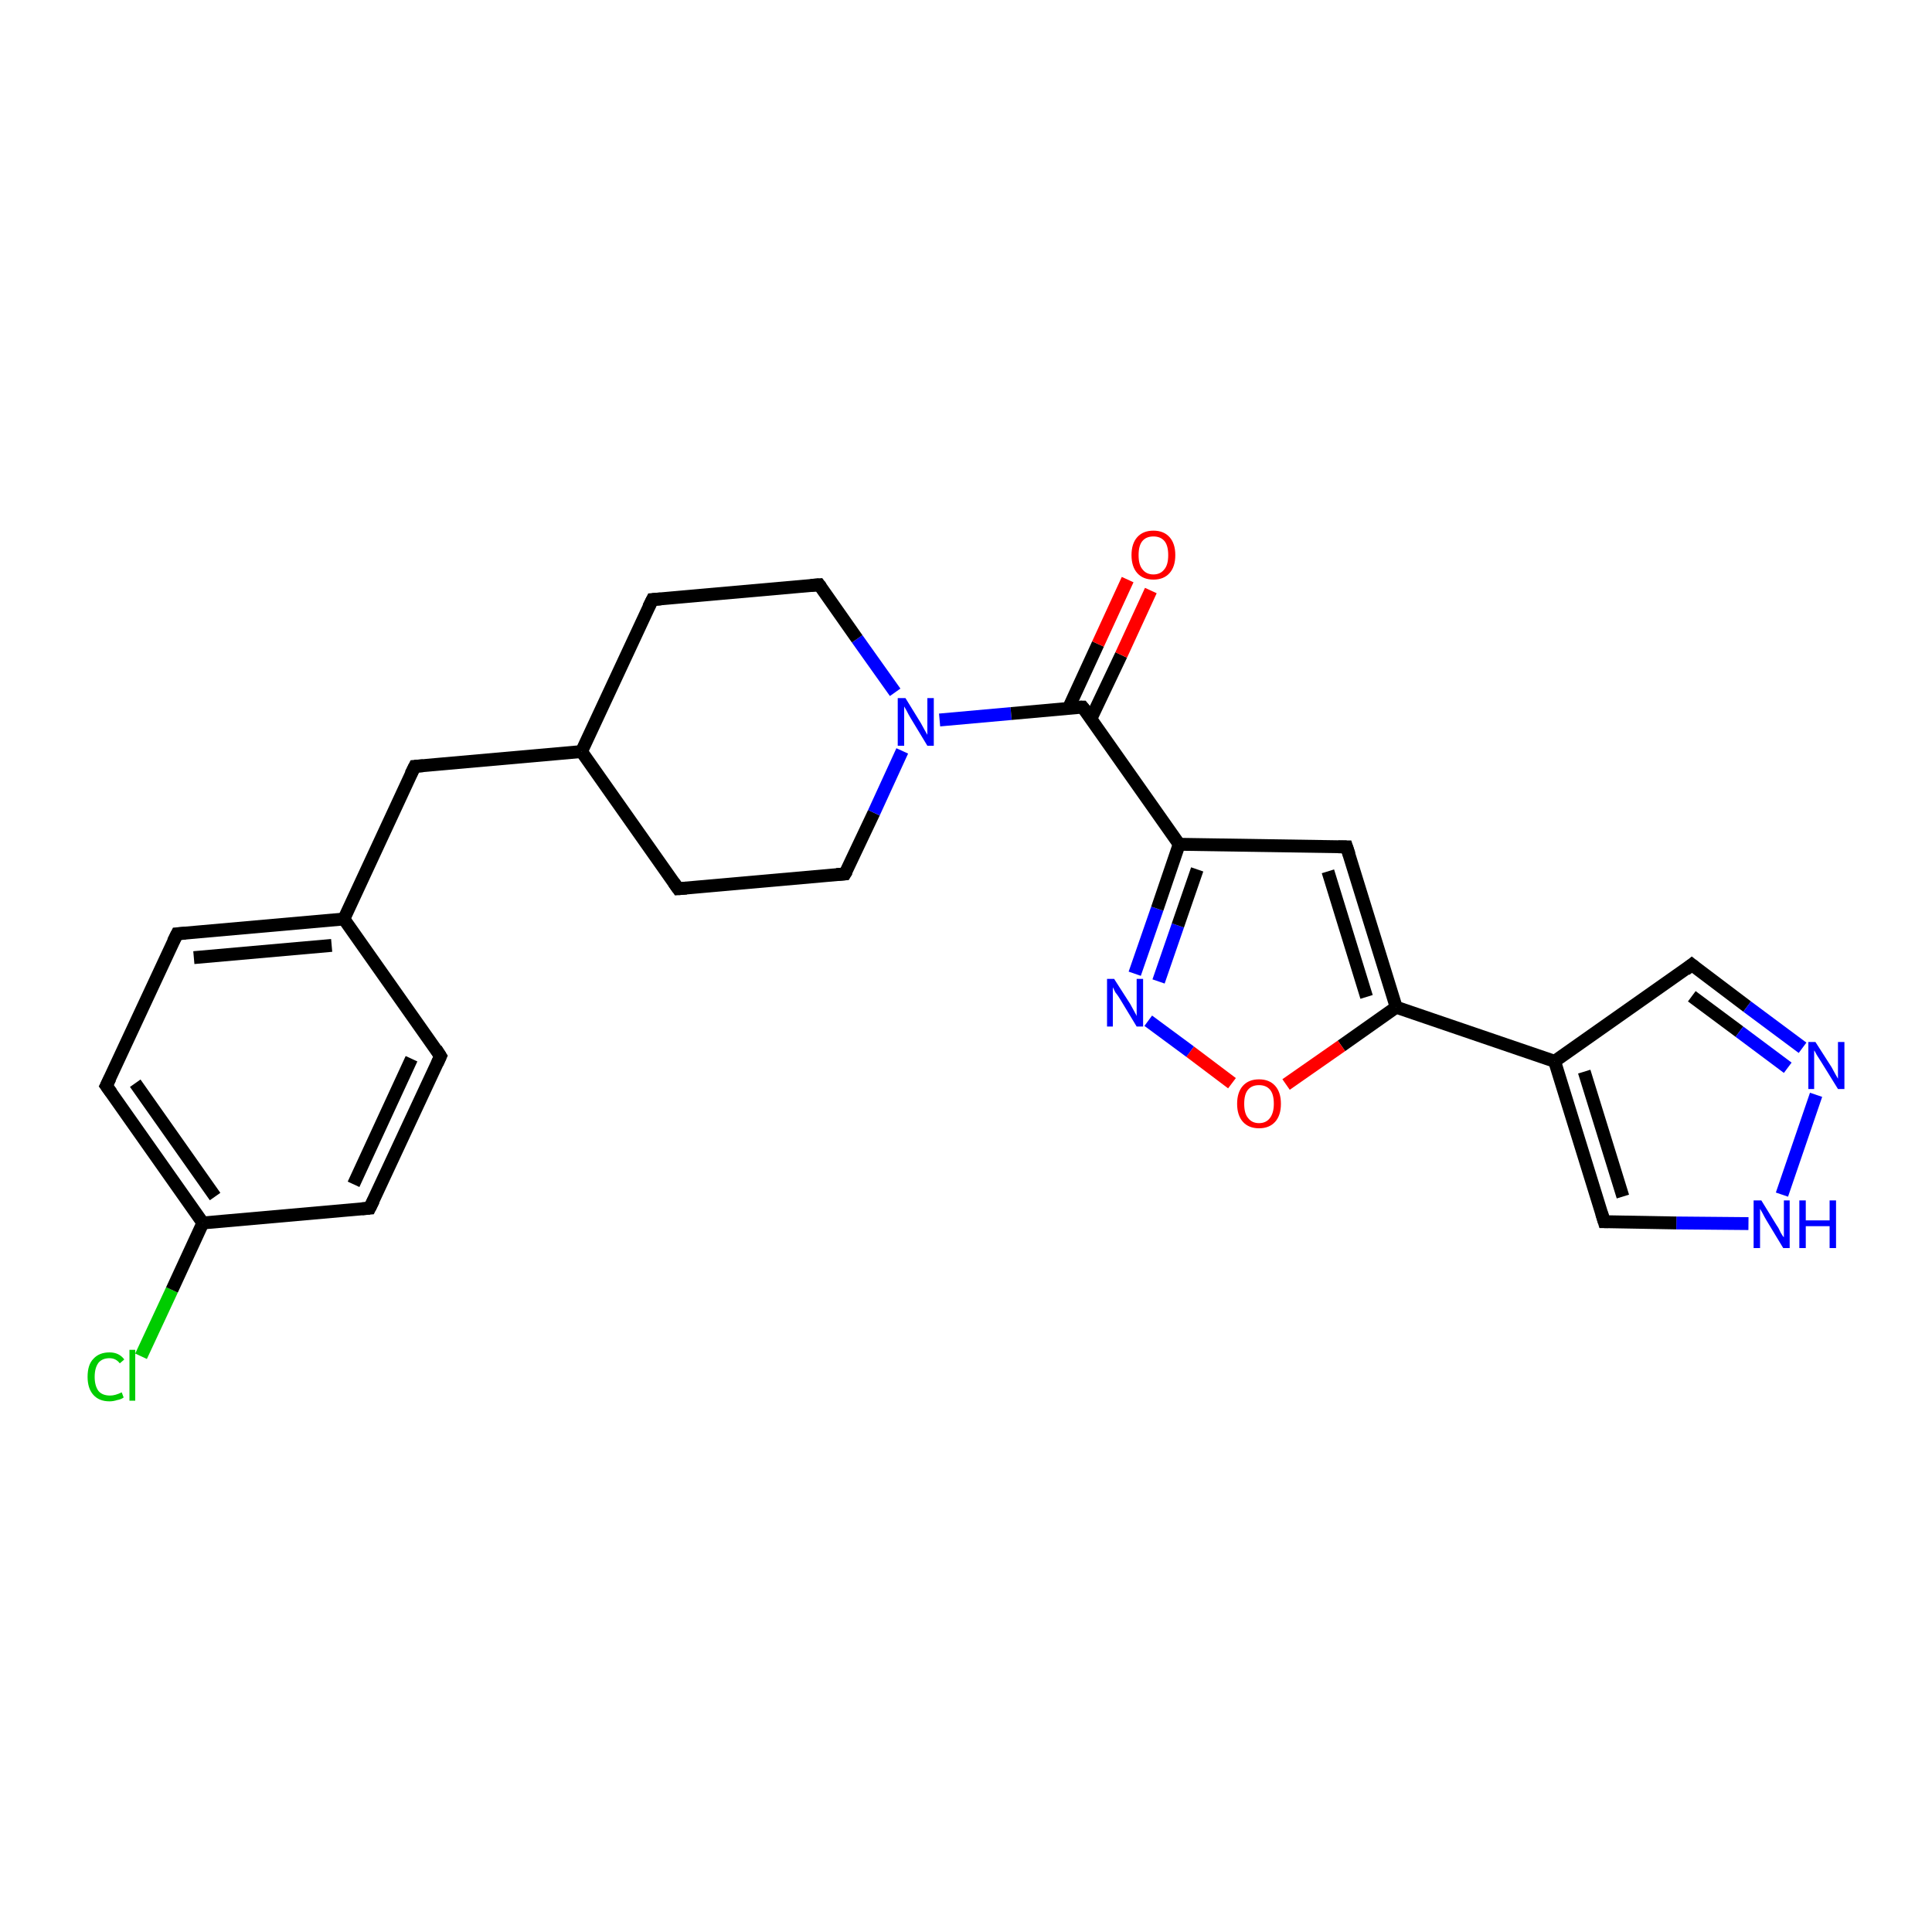 <?xml version='1.0' encoding='iso-8859-1'?>
<svg version='1.1' baseProfile='full'
              xmlns='http://www.w3.org/2000/svg'
                      xmlns:rdkit='http://www.rdkit.org/xml'
                      xmlns:xlink='http://www.w3.org/1999/xlink'
                  xml:space='preserve'
width='300px' height='300px' viewBox='0 0 300 300'>
<!-- END OF HEADER -->
<rect style='opacity:1.0;fill:#FFFFFF;stroke:none' width='300.0' height='300.0' x='0.0' y='0.0'> </rect>
<path class='bond-0 atom-0 atom-1' d='M 21.9,210.6 L 26.7,200.3' style='fill:none;fill-rule:evenodd;stroke:#00CC00;stroke-width:2.0px;stroke-linecap:butt;stroke-linejoin:miter;stroke-opacity:1' />
<path class='bond-0 atom-0 atom-1' d='M 26.7,200.3 L 31.5,189.9' style='fill:none;fill-rule:evenodd;stroke:#000000;stroke-width:2.0px;stroke-linecap:butt;stroke-linejoin:miter;stroke-opacity:1' />
<path class='bond-1 atom-1 atom-2' d='M 31.5,189.9 L 16.5,168.6' style='fill:none;fill-rule:evenodd;stroke:#000000;stroke-width:2.0px;stroke-linecap:butt;stroke-linejoin:miter;stroke-opacity:1' />
<path class='bond-1 atom-1 atom-2' d='M 33.4,185.8 L 21.0,168.2' style='fill:none;fill-rule:evenodd;stroke:#000000;stroke-width:2.0px;stroke-linecap:butt;stroke-linejoin:miter;stroke-opacity:1' />
<path class='bond-2 atom-2 atom-3' d='M 16.5,168.6 L 27.5,145.0' style='fill:none;fill-rule:evenodd;stroke:#000000;stroke-width:2.0px;stroke-linecap:butt;stroke-linejoin:miter;stroke-opacity:1' />
<path class='bond-3 atom-3 atom-4' d='M 27.5,145.0 L 53.4,142.7' style='fill:none;fill-rule:evenodd;stroke:#000000;stroke-width:2.0px;stroke-linecap:butt;stroke-linejoin:miter;stroke-opacity:1' />
<path class='bond-3 atom-3 atom-4' d='M 30.1,148.7 L 51.5,146.8' style='fill:none;fill-rule:evenodd;stroke:#000000;stroke-width:2.0px;stroke-linecap:butt;stroke-linejoin:miter;stroke-opacity:1' />
<path class='bond-4 atom-4 atom-5' d='M 53.4,142.7 L 64.4,119.0' style='fill:none;fill-rule:evenodd;stroke:#000000;stroke-width:2.0px;stroke-linecap:butt;stroke-linejoin:miter;stroke-opacity:1' />
<path class='bond-5 atom-5 atom-6' d='M 64.4,119.0 L 90.3,116.7' style='fill:none;fill-rule:evenodd;stroke:#000000;stroke-width:2.0px;stroke-linecap:butt;stroke-linejoin:miter;stroke-opacity:1' />
<path class='bond-6 atom-6 atom-7' d='M 90.3,116.7 L 105.3,138.0' style='fill:none;fill-rule:evenodd;stroke:#000000;stroke-width:2.0px;stroke-linecap:butt;stroke-linejoin:miter;stroke-opacity:1' />
<path class='bond-7 atom-7 atom-8' d='M 105.3,138.0 L 131.2,135.7' style='fill:none;fill-rule:evenodd;stroke:#000000;stroke-width:2.0px;stroke-linecap:butt;stroke-linejoin:miter;stroke-opacity:1' />
<path class='bond-8 atom-8 atom-9' d='M 131.2,135.7 L 135.7,126.2' style='fill:none;fill-rule:evenodd;stroke:#000000;stroke-width:2.0px;stroke-linecap:butt;stroke-linejoin:miter;stroke-opacity:1' />
<path class='bond-8 atom-8 atom-9' d='M 135.7,126.2 L 140.1,116.6' style='fill:none;fill-rule:evenodd;stroke:#0000FF;stroke-width:2.0px;stroke-linecap:butt;stroke-linejoin:miter;stroke-opacity:1' />
<path class='bond-9 atom-9 atom-10' d='M 139.0,107.5 L 133.1,99.2' style='fill:none;fill-rule:evenodd;stroke:#0000FF;stroke-width:2.0px;stroke-linecap:butt;stroke-linejoin:miter;stroke-opacity:1' />
<path class='bond-9 atom-9 atom-10' d='M 133.1,99.2 L 127.2,90.8' style='fill:none;fill-rule:evenodd;stroke:#000000;stroke-width:2.0px;stroke-linecap:butt;stroke-linejoin:miter;stroke-opacity:1' />
<path class='bond-10 atom-10 atom-11' d='M 127.2,90.8 L 101.3,93.1' style='fill:none;fill-rule:evenodd;stroke:#000000;stroke-width:2.0px;stroke-linecap:butt;stroke-linejoin:miter;stroke-opacity:1' />
<path class='bond-11 atom-9 atom-12' d='M 145.9,111.8 L 157.0,110.8' style='fill:none;fill-rule:evenodd;stroke:#0000FF;stroke-width:2.0px;stroke-linecap:butt;stroke-linejoin:miter;stroke-opacity:1' />
<path class='bond-11 atom-9 atom-12' d='M 157.0,110.8 L 168.1,109.8' style='fill:none;fill-rule:evenodd;stroke:#000000;stroke-width:2.0px;stroke-linecap:butt;stroke-linejoin:miter;stroke-opacity:1' />
<path class='bond-12 atom-12 atom-13' d='M 169.4,111.6 L 174.1,101.7' style='fill:none;fill-rule:evenodd;stroke:#000000;stroke-width:2.0px;stroke-linecap:butt;stroke-linejoin:miter;stroke-opacity:1' />
<path class='bond-12 atom-12 atom-13' d='M 174.1,101.7 L 178.7,91.7' style='fill:none;fill-rule:evenodd;stroke:#FF0000;stroke-width:2.0px;stroke-linecap:butt;stroke-linejoin:miter;stroke-opacity:1' />
<path class='bond-12 atom-12 atom-13' d='M 165.9,110.0 L 170.5,100.0' style='fill:none;fill-rule:evenodd;stroke:#000000;stroke-width:2.0px;stroke-linecap:butt;stroke-linejoin:miter;stroke-opacity:1' />
<path class='bond-12 atom-12 atom-13' d='M 170.5,100.0 L 175.1,90.0' style='fill:none;fill-rule:evenodd;stroke:#FF0000;stroke-width:2.0px;stroke-linecap:butt;stroke-linejoin:miter;stroke-opacity:1' />
<path class='bond-13 atom-12 atom-14' d='M 168.1,109.8 L 183.1,131.1' style='fill:none;fill-rule:evenodd;stroke:#000000;stroke-width:2.0px;stroke-linecap:butt;stroke-linejoin:miter;stroke-opacity:1' />
<path class='bond-14 atom-14 atom-15' d='M 183.1,131.1 L 209.1,131.5' style='fill:none;fill-rule:evenodd;stroke:#000000;stroke-width:2.0px;stroke-linecap:butt;stroke-linejoin:miter;stroke-opacity:1' />
<path class='bond-15 atom-15 atom-16' d='M 209.1,131.5 L 216.8,156.4' style='fill:none;fill-rule:evenodd;stroke:#000000;stroke-width:2.0px;stroke-linecap:butt;stroke-linejoin:miter;stroke-opacity:1' />
<path class='bond-15 atom-15 atom-16' d='M 206.2,135.3 L 212.2,154.8' style='fill:none;fill-rule:evenodd;stroke:#000000;stroke-width:2.0px;stroke-linecap:butt;stroke-linejoin:miter;stroke-opacity:1' />
<path class='bond-16 atom-16 atom-17' d='M 216.8,156.4 L 208.3,162.4' style='fill:none;fill-rule:evenodd;stroke:#000000;stroke-width:2.0px;stroke-linecap:butt;stroke-linejoin:miter;stroke-opacity:1' />
<path class='bond-16 atom-16 atom-17' d='M 208.3,162.4 L 199.7,168.4' style='fill:none;fill-rule:evenodd;stroke:#FF0000;stroke-width:2.0px;stroke-linecap:butt;stroke-linejoin:miter;stroke-opacity:1' />
<path class='bond-17 atom-17 atom-18' d='M 191.3,168.2 L 184.8,163.3' style='fill:none;fill-rule:evenodd;stroke:#FF0000;stroke-width:2.0px;stroke-linecap:butt;stroke-linejoin:miter;stroke-opacity:1' />
<path class='bond-17 atom-17 atom-18' d='M 184.8,163.3 L 178.3,158.5' style='fill:none;fill-rule:evenodd;stroke:#0000FF;stroke-width:2.0px;stroke-linecap:butt;stroke-linejoin:miter;stroke-opacity:1' />
<path class='bond-18 atom-16 atom-19' d='M 216.8,156.4 L 241.4,164.8' style='fill:none;fill-rule:evenodd;stroke:#000000;stroke-width:2.0px;stroke-linecap:butt;stroke-linejoin:miter;stroke-opacity:1' />
<path class='bond-19 atom-19 atom-20' d='M 241.4,164.8 L 262.7,149.8' style='fill:none;fill-rule:evenodd;stroke:#000000;stroke-width:2.0px;stroke-linecap:butt;stroke-linejoin:miter;stroke-opacity:1' />
<path class='bond-20 atom-20 atom-21' d='M 262.7,149.8 L 271.3,156.3' style='fill:none;fill-rule:evenodd;stroke:#000000;stroke-width:2.0px;stroke-linecap:butt;stroke-linejoin:miter;stroke-opacity:1' />
<path class='bond-20 atom-20 atom-21' d='M 271.3,156.3 L 279.9,162.7' style='fill:none;fill-rule:evenodd;stroke:#0000FF;stroke-width:2.0px;stroke-linecap:butt;stroke-linejoin:miter;stroke-opacity:1' />
<path class='bond-20 atom-20 atom-21' d='M 262.7,154.7 L 270.1,160.2' style='fill:none;fill-rule:evenodd;stroke:#000000;stroke-width:2.0px;stroke-linecap:butt;stroke-linejoin:miter;stroke-opacity:1' />
<path class='bond-20 atom-20 atom-21' d='M 270.1,160.2 L 277.6,165.8' style='fill:none;fill-rule:evenodd;stroke:#0000FF;stroke-width:2.0px;stroke-linecap:butt;stroke-linejoin:miter;stroke-opacity:1' />
<path class='bond-21 atom-21 atom-22' d='M 282.0,170.0 L 276.7,185.5' style='fill:none;fill-rule:evenodd;stroke:#0000FF;stroke-width:2.0px;stroke-linecap:butt;stroke-linejoin:miter;stroke-opacity:1' />
<path class='bond-22 atom-22 atom-23' d='M 271.5,190.0 L 260.3,189.9' style='fill:none;fill-rule:evenodd;stroke:#0000FF;stroke-width:2.0px;stroke-linecap:butt;stroke-linejoin:miter;stroke-opacity:1' />
<path class='bond-22 atom-22 atom-23' d='M 260.3,189.9 L 249.1,189.7' style='fill:none;fill-rule:evenodd;stroke:#000000;stroke-width:2.0px;stroke-linecap:butt;stroke-linejoin:miter;stroke-opacity:1' />
<path class='bond-23 atom-4 atom-24' d='M 53.4,142.7 L 68.4,164.0' style='fill:none;fill-rule:evenodd;stroke:#000000;stroke-width:2.0px;stroke-linecap:butt;stroke-linejoin:miter;stroke-opacity:1' />
<path class='bond-24 atom-24 atom-25' d='M 68.4,164.0 L 57.4,187.6' style='fill:none;fill-rule:evenodd;stroke:#000000;stroke-width:2.0px;stroke-linecap:butt;stroke-linejoin:miter;stroke-opacity:1' />
<path class='bond-24 atom-24 atom-25' d='M 63.9,164.4 L 54.9,183.9' style='fill:none;fill-rule:evenodd;stroke:#000000;stroke-width:2.0px;stroke-linecap:butt;stroke-linejoin:miter;stroke-opacity:1' />
<path class='bond-25 atom-25 atom-1' d='M 57.4,187.6 L 31.5,189.9' style='fill:none;fill-rule:evenodd;stroke:#000000;stroke-width:2.0px;stroke-linecap:butt;stroke-linejoin:miter;stroke-opacity:1' />
<path class='bond-26 atom-11 atom-6' d='M 101.3,93.1 L 90.3,116.7' style='fill:none;fill-rule:evenodd;stroke:#000000;stroke-width:2.0px;stroke-linecap:butt;stroke-linejoin:miter;stroke-opacity:1' />
<path class='bond-27 atom-18 atom-14' d='M 176.2,151.2 L 179.7,141.1' style='fill:none;fill-rule:evenodd;stroke:#0000FF;stroke-width:2.0px;stroke-linecap:butt;stroke-linejoin:miter;stroke-opacity:1' />
<path class='bond-27 atom-18 atom-14' d='M 179.7,141.1 L 183.1,131.1' style='fill:none;fill-rule:evenodd;stroke:#000000;stroke-width:2.0px;stroke-linecap:butt;stroke-linejoin:miter;stroke-opacity:1' />
<path class='bond-27 atom-18 atom-14' d='M 179.9,152.4 L 182.9,143.7' style='fill:none;fill-rule:evenodd;stroke:#0000FF;stroke-width:2.0px;stroke-linecap:butt;stroke-linejoin:miter;stroke-opacity:1' />
<path class='bond-27 atom-18 atom-14' d='M 182.9,143.7 L 185.9,135.0' style='fill:none;fill-rule:evenodd;stroke:#000000;stroke-width:2.0px;stroke-linecap:butt;stroke-linejoin:miter;stroke-opacity:1' />
<path class='bond-28 atom-23 atom-19' d='M 249.1,189.7 L 241.4,164.8' style='fill:none;fill-rule:evenodd;stroke:#000000;stroke-width:2.0px;stroke-linecap:butt;stroke-linejoin:miter;stroke-opacity:1' />
<path class='bond-28 atom-23 atom-19' d='M 252.0,185.8 L 246.0,166.4' style='fill:none;fill-rule:evenodd;stroke:#000000;stroke-width:2.0px;stroke-linecap:butt;stroke-linejoin:miter;stroke-opacity:1' />
<path d='M 17.3,169.7 L 16.5,168.6 L 17.1,167.4' style='fill:none;stroke:#000000;stroke-width:2.0px;stroke-linecap:butt;stroke-linejoin:miter;stroke-opacity:1;' />
<path d='M 26.9,146.2 L 27.5,145.0 L 28.8,144.9' style='fill:none;stroke:#000000;stroke-width:2.0px;stroke-linecap:butt;stroke-linejoin:miter;stroke-opacity:1;' />
<path d='M 63.8,120.2 L 64.4,119.0 L 65.7,118.9' style='fill:none;stroke:#000000;stroke-width:2.0px;stroke-linecap:butt;stroke-linejoin:miter;stroke-opacity:1;' />
<path d='M 104.6,137.0 L 105.3,138.0 L 106.6,137.9' style='fill:none;stroke:#000000;stroke-width:2.0px;stroke-linecap:butt;stroke-linejoin:miter;stroke-opacity:1;' />
<path d='M 129.9,135.8 L 131.2,135.7 L 131.5,135.2' style='fill:none;stroke:#000000;stroke-width:2.0px;stroke-linecap:butt;stroke-linejoin:miter;stroke-opacity:1;' />
<path d='M 127.5,91.2 L 127.2,90.8 L 125.9,90.9' style='fill:none;stroke:#000000;stroke-width:2.0px;stroke-linecap:butt;stroke-linejoin:miter;stroke-opacity:1;' />
<path d='M 102.6,93.0 L 101.3,93.1 L 100.7,94.3' style='fill:none;stroke:#000000;stroke-width:2.0px;stroke-linecap:butt;stroke-linejoin:miter;stroke-opacity:1;' />
<path d='M 167.6,109.8 L 168.1,109.8 L 168.9,110.8' style='fill:none;stroke:#000000;stroke-width:2.0px;stroke-linecap:butt;stroke-linejoin:miter;stroke-opacity:1;' />
<path d='M 207.8,131.5 L 209.1,131.5 L 209.5,132.7' style='fill:none;stroke:#000000;stroke-width:2.0px;stroke-linecap:butt;stroke-linejoin:miter;stroke-opacity:1;' />
<path d='M 261.7,150.6 L 262.7,149.8 L 263.2,150.2' style='fill:none;stroke:#000000;stroke-width:2.0px;stroke-linecap:butt;stroke-linejoin:miter;stroke-opacity:1;' />
<path d='M 249.7,189.7 L 249.1,189.7 L 248.7,188.4' style='fill:none;stroke:#000000;stroke-width:2.0px;stroke-linecap:butt;stroke-linejoin:miter;stroke-opacity:1;' />
<path d='M 67.7,162.9 L 68.4,164.0 L 67.9,165.1' style='fill:none;stroke:#000000;stroke-width:2.0px;stroke-linecap:butt;stroke-linejoin:miter;stroke-opacity:1;' />
<path d='M 58.0,186.4 L 57.4,187.6 L 56.2,187.7' style='fill:none;stroke:#000000;stroke-width:2.0px;stroke-linecap:butt;stroke-linejoin:miter;stroke-opacity:1;' />
<path class='atom-0' d='M 13.6 213.8
Q 13.6 211.9, 14.5 211.0
Q 15.4 210.0, 17.0 210.0
Q 18.5 210.0, 19.3 211.1
L 18.6 211.7
Q 18.0 210.9, 17.0 210.9
Q 15.9 210.9, 15.3 211.6
Q 14.7 212.4, 14.7 213.8
Q 14.7 215.2, 15.3 216.0
Q 15.9 216.7, 17.1 216.7
Q 17.9 216.7, 18.9 216.2
L 19.2 217.0
Q 18.8 217.3, 18.2 217.4
Q 17.6 217.6, 17.0 217.6
Q 15.4 217.6, 14.5 216.6
Q 13.6 215.6, 13.6 213.8
' fill='#00CC00'/>
<path class='atom-0' d='M 20.1 209.6
L 21.0 209.6
L 21.0 217.5
L 20.1 217.5
L 20.1 209.6
' fill='#00CC00'/>
<path class='atom-9' d='M 140.6 108.4
L 143.0 112.3
Q 143.2 112.7, 143.6 113.4
Q 144.0 114.1, 144.0 114.1
L 144.0 108.4
L 145.0 108.4
L 145.0 115.8
L 144.0 115.8
L 141.4 111.5
Q 141.1 111.0, 140.8 110.4
Q 140.5 109.9, 140.4 109.7
L 140.4 115.8
L 139.4 115.8
L 139.4 108.4
L 140.6 108.4
' fill='#0000FF'/>
<path class='atom-13' d='M 175.7 86.2
Q 175.7 84.4, 176.6 83.4
Q 177.5 82.4, 179.1 82.4
Q 180.7 82.4, 181.6 83.4
Q 182.5 84.4, 182.5 86.2
Q 182.5 88.0, 181.6 89.0
Q 180.7 90.0, 179.1 90.0
Q 177.5 90.0, 176.6 89.0
Q 175.7 88.0, 175.7 86.2
M 179.1 89.2
Q 180.2 89.2, 180.8 88.4
Q 181.4 87.7, 181.4 86.2
Q 181.4 84.7, 180.8 84.0
Q 180.2 83.3, 179.1 83.3
Q 178.0 83.3, 177.4 84.0
Q 176.8 84.7, 176.8 86.2
Q 176.8 87.7, 177.4 88.4
Q 178.0 89.2, 179.1 89.2
' fill='#FF0000'/>
<path class='atom-17' d='M 192.1 171.4
Q 192.1 169.6, 193.0 168.6
Q 193.9 167.6, 195.5 167.6
Q 197.1 167.6, 198.0 168.6
Q 198.9 169.6, 198.9 171.4
Q 198.9 173.2, 198.0 174.2
Q 197.1 175.2, 195.5 175.2
Q 193.9 175.2, 193.0 174.2
Q 192.1 173.2, 192.1 171.4
M 195.5 174.4
Q 196.6 174.4, 197.2 173.6
Q 197.8 172.8, 197.8 171.4
Q 197.8 169.9, 197.2 169.2
Q 196.6 168.5, 195.5 168.5
Q 194.4 168.5, 193.8 169.2
Q 193.2 169.9, 193.2 171.4
Q 193.2 172.9, 193.8 173.6
Q 194.4 174.4, 195.5 174.4
' fill='#FF0000'/>
<path class='atom-18' d='M 173.0 152.0
L 175.5 155.9
Q 175.7 156.3, 176.1 157.0
Q 176.5 157.7, 176.5 157.8
L 176.5 152.0
L 177.5 152.0
L 177.5 159.4
L 176.5 159.4
L 173.9 155.1
Q 173.6 154.6, 173.2 154.1
Q 172.9 153.5, 172.8 153.3
L 172.8 159.4
L 171.9 159.4
L 171.9 152.0
L 173.0 152.0
' fill='#0000FF'/>
<path class='atom-21' d='M 281.9 161.8
L 284.4 165.7
Q 284.6 166.1, 285.0 166.8
Q 285.4 167.5, 285.4 167.5
L 285.4 161.8
L 286.4 161.8
L 286.4 169.1
L 285.4 169.1
L 282.8 164.9
Q 282.5 164.4, 282.1 163.8
Q 281.8 163.2, 281.7 163.1
L 281.7 169.1
L 280.8 169.1
L 280.8 161.8
L 281.9 161.8
' fill='#0000FF'/>
<path class='atom-22' d='M 273.5 186.4
L 275.9 190.3
Q 276.2 190.7, 276.5 191.4
Q 276.9 192.1, 277.0 192.1
L 277.0 186.4
L 277.9 186.4
L 277.9 193.8
L 276.9 193.8
L 274.3 189.5
Q 274.0 189.0, 273.7 188.4
Q 273.4 187.9, 273.3 187.7
L 273.3 193.8
L 272.3 193.8
L 272.3 186.4
L 273.5 186.4
' fill='#0000FF'/>
<path class='atom-22' d='M 279.4 186.4
L 280.4 186.4
L 280.4 189.5
L 284.1 189.5
L 284.1 186.4
L 285.1 186.4
L 285.1 193.8
L 284.1 193.8
L 284.1 190.4
L 280.4 190.4
L 280.4 193.8
L 279.4 193.8
L 279.4 186.4
' fill='#0000FF'/>
</svg>
